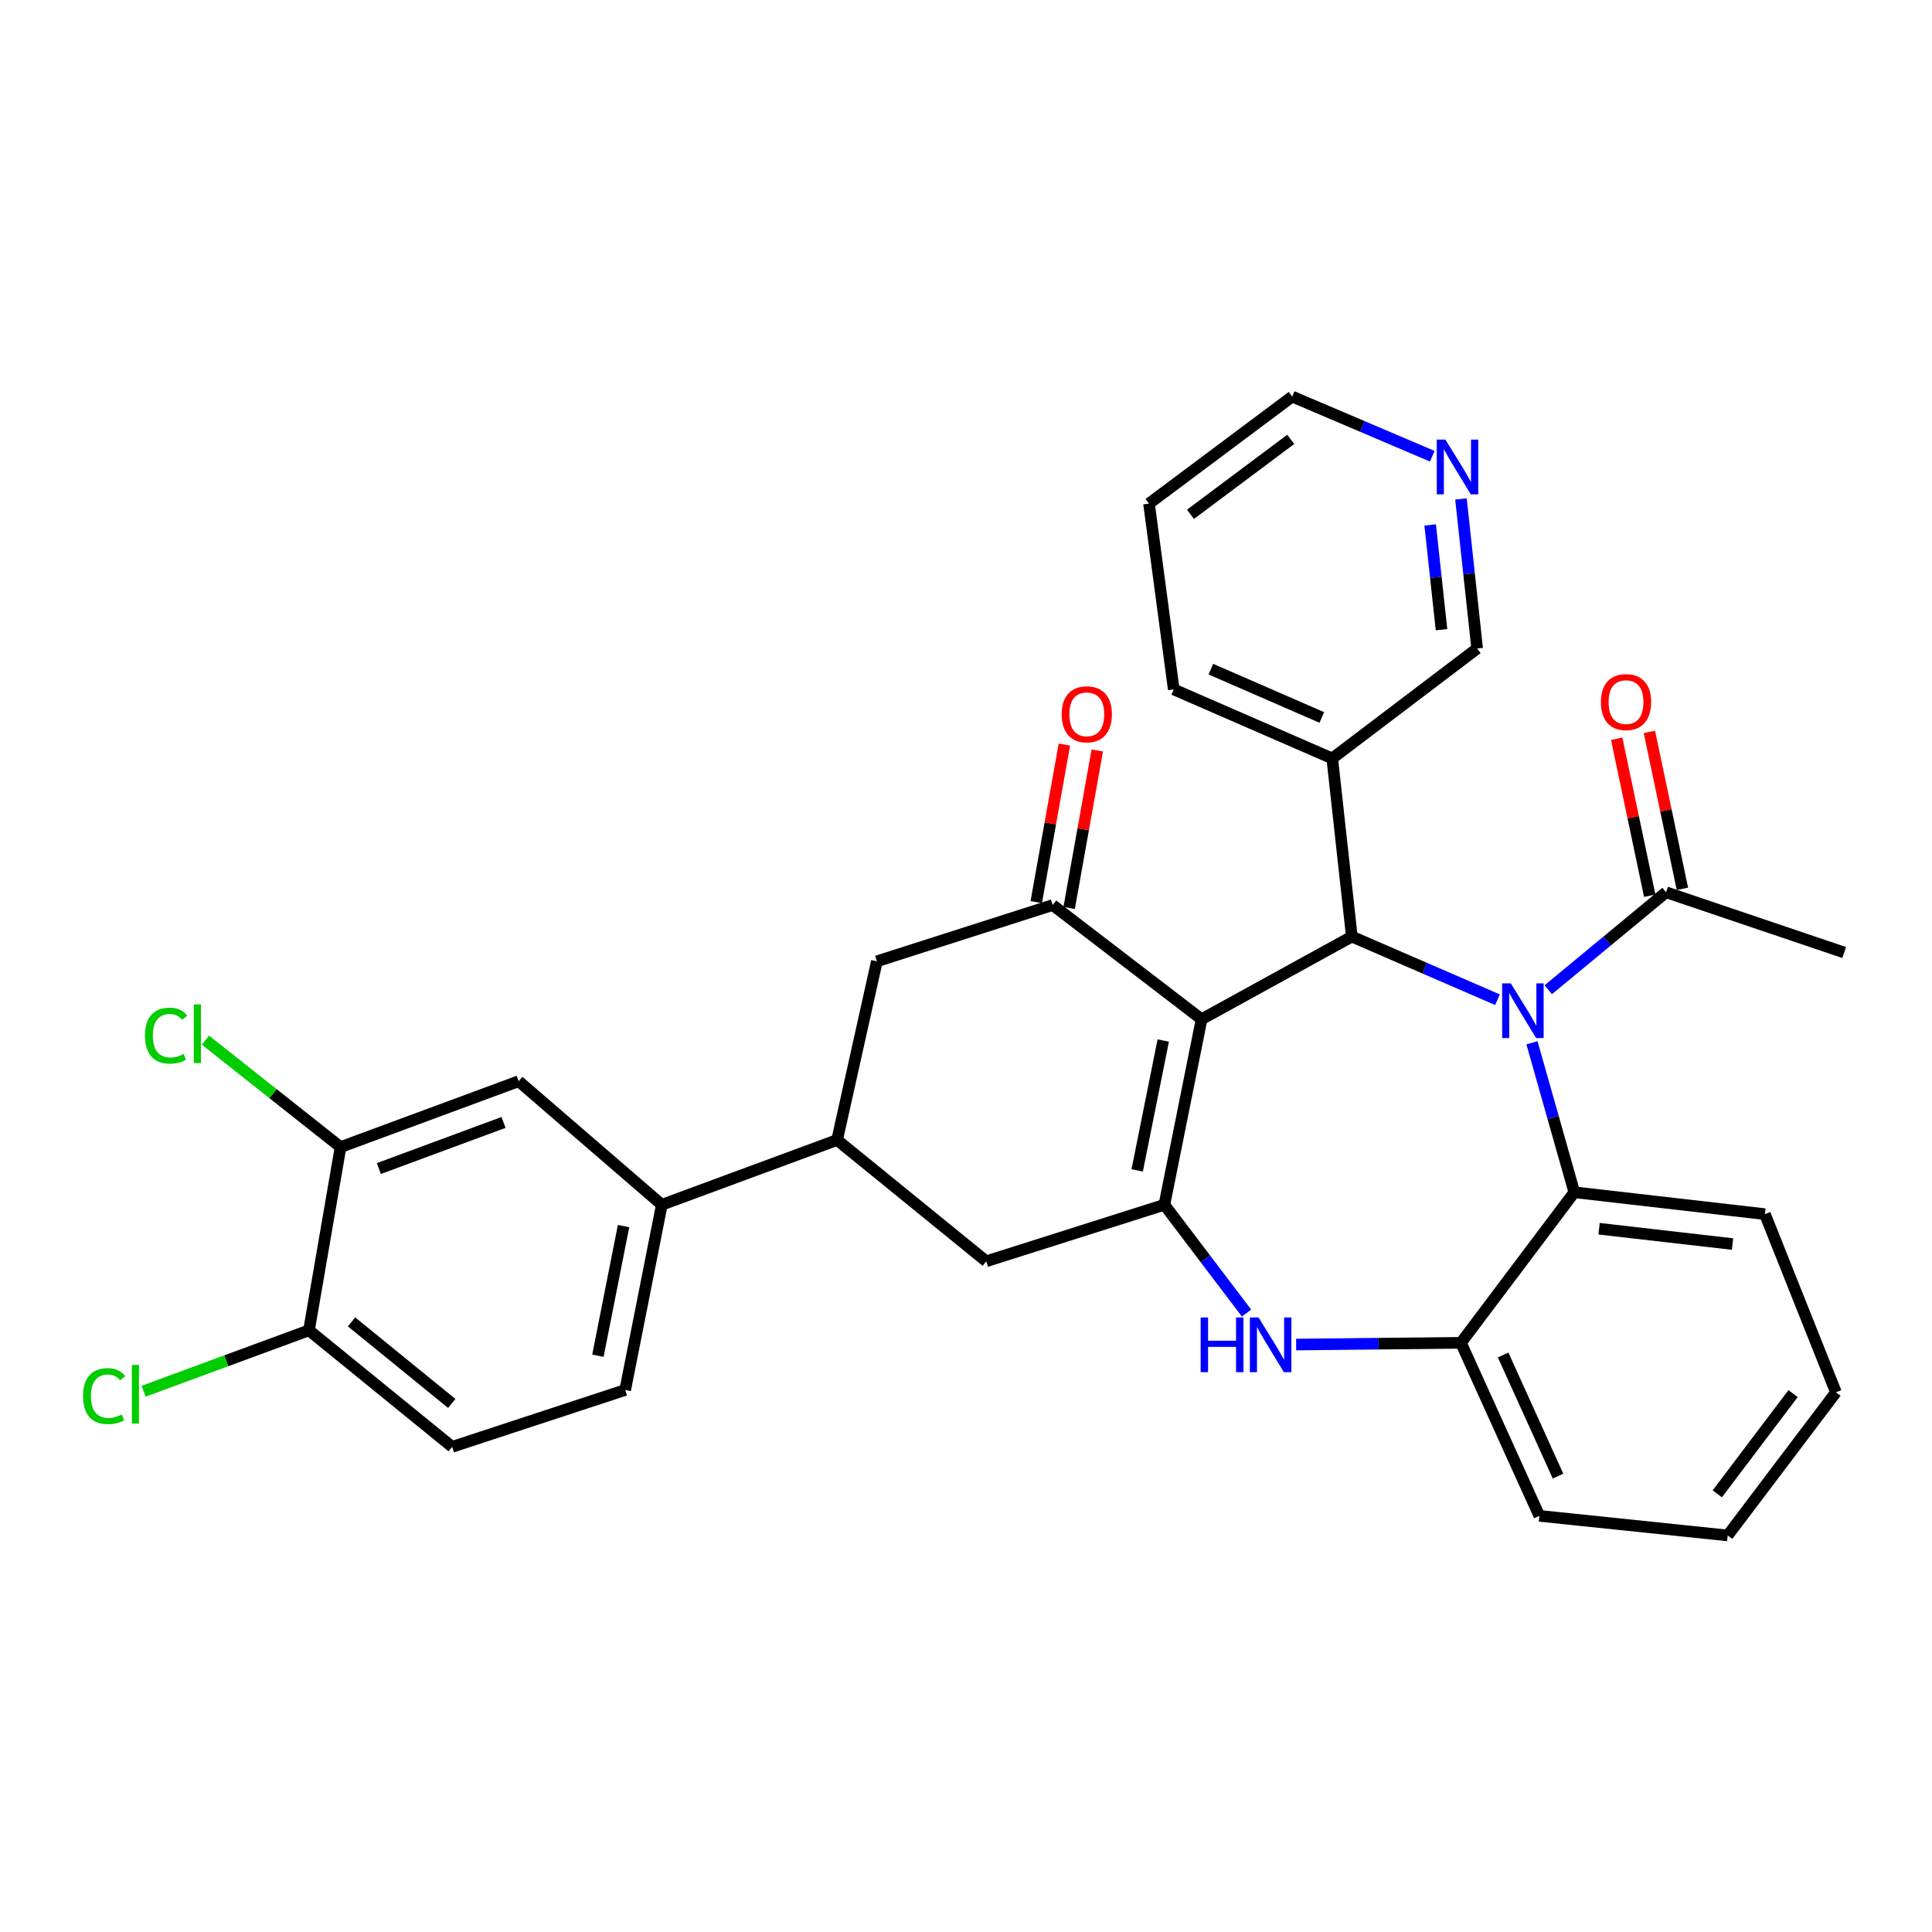 <?xml version='1.0' encoding='iso-8859-1'?>
<svg version='1.1' baseProfile='full'
              xmlns='http://www.w3.org/2000/svg'
                      xmlns:rdkit='http://www.rdkit.org/xml'
                      xmlns:xlink='http://www.w3.org/1999/xlink'
                  xml:space='preserve'
width='1000px' height='1000px' viewBox='0 0 1000 1000'>
<!-- END OF HEADER -->
<rect style='opacity:1.0;fill:#FFFFFF;stroke:none' width='1000' height='1000' x='0' y='0'> </rect>
<path class='bond-1' d='M 621.936,527.561 L 602.676,623.585' style='fill:none;fill-rule:evenodd;stroke:#000000;stroke-width:6px;stroke-linecap:butt;stroke-linejoin:miter;stroke-opacity:1' />
<path class='bond-1' d='M 602.093,538.564 L 588.611,605.781' style='fill:none;fill-rule:evenodd;stroke:#000000;stroke-width:6px;stroke-linecap:butt;stroke-linejoin:miter;stroke-opacity:1' />
<path class='bond-2' d='M 621.936,527.561 L 699.709,484.774' style='fill:none;fill-rule:evenodd;stroke:#000000;stroke-width:6px;stroke-linecap:butt;stroke-linejoin:miter;stroke-opacity:1' />
<path class='bond-3' d='M 621.936,527.561 L 544.874,468.453' style='fill:none;fill-rule:evenodd;stroke:#000000;stroke-width:6px;stroke-linecap:butt;stroke-linejoin:miter;stroke-opacity:1' />
<path class='bond-0' d='M 775.089,517.45 L 737.399,501.112' style='fill:none;fill-rule:evenodd;stroke:#0000FF;stroke-width:6px;stroke-linecap:butt;stroke-linejoin:miter;stroke-opacity:1' />
<path class='bond-0' d='M 737.399,501.112 L 699.709,484.774' style='fill:none;fill-rule:evenodd;stroke:#000000;stroke-width:6px;stroke-linecap:butt;stroke-linejoin:miter;stroke-opacity:1' />
<path class='bond-5' d='M 792.944,539.753 L 803.902,578.432' style='fill:none;fill-rule:evenodd;stroke:#0000FF;stroke-width:6px;stroke-linecap:butt;stroke-linejoin:miter;stroke-opacity:1' />
<path class='bond-5' d='M 803.902,578.432 L 814.86,617.111' style='fill:none;fill-rule:evenodd;stroke:#000000;stroke-width:6px;stroke-linecap:butt;stroke-linejoin:miter;stroke-opacity:1' />
<path class='bond-6' d='M 801.386,512.276 L 831.87,487.055' style='fill:none;fill-rule:evenodd;stroke:#0000FF;stroke-width:6px;stroke-linecap:butt;stroke-linejoin:miter;stroke-opacity:1' />
<path class='bond-6' d='M 831.87,487.055 L 862.354,461.834' style='fill:none;fill-rule:evenodd;stroke:#000000;stroke-width:6px;stroke-linecap:butt;stroke-linejoin:miter;stroke-opacity:1' />
<path class='bond-4' d='M 602.676,623.585 L 623.939,651.613' style='fill:none;fill-rule:evenodd;stroke:#000000;stroke-width:6px;stroke-linecap:butt;stroke-linejoin:miter;stroke-opacity:1' />
<path class='bond-4' d='M 623.939,651.613 L 645.203,679.64' style='fill:none;fill-rule:evenodd;stroke:#0000FF;stroke-width:6px;stroke-linecap:butt;stroke-linejoin:miter;stroke-opacity:1' />
<path class='bond-9' d='M 602.676,623.585 L 510.484,652.846' style='fill:none;fill-rule:evenodd;stroke:#000000;stroke-width:6px;stroke-linecap:butt;stroke-linejoin:miter;stroke-opacity:1' />
<path class='bond-12' d='M 699.709,484.774 L 689.565,392.563' style='fill:none;fill-rule:evenodd;stroke:#000000;stroke-width:6px;stroke-linecap:butt;stroke-linejoin:miter;stroke-opacity:1' />
<path class='bond-10' d='M 544.874,468.453 L 453.874,497.57' style='fill:none;fill-rule:evenodd;stroke:#000000;stroke-width:6px;stroke-linecap:butt;stroke-linejoin:miter;stroke-opacity:1' />
<path class='bond-15' d='M 553.385,469.973 L 560.667,429.202' style='fill:none;fill-rule:evenodd;stroke:#000000;stroke-width:6px;stroke-linecap:butt;stroke-linejoin:miter;stroke-opacity:1' />
<path class='bond-15' d='M 560.667,429.202 L 567.948,388.432' style='fill:none;fill-rule:evenodd;stroke:#FF0000;stroke-width:6px;stroke-linecap:butt;stroke-linejoin:miter;stroke-opacity:1' />
<path class='bond-15' d='M 536.363,466.933 L 543.645,426.162' style='fill:none;fill-rule:evenodd;stroke:#000000;stroke-width:6px;stroke-linecap:butt;stroke-linejoin:miter;stroke-opacity:1' />
<path class='bond-15' d='M 543.645,426.162 L 550.926,385.392' style='fill:none;fill-rule:evenodd;stroke:#FF0000;stroke-width:6px;stroke-linecap:butt;stroke-linejoin:miter;stroke-opacity:1' />
<path class='bond-7' d='M 670.875,695.937 L 713.53,695.492' style='fill:none;fill-rule:evenodd;stroke:#0000FF;stroke-width:6px;stroke-linecap:butt;stroke-linejoin:miter;stroke-opacity:1' />
<path class='bond-7' d='M 713.53,695.492 L 756.185,695.047' style='fill:none;fill-rule:evenodd;stroke:#000000;stroke-width:6px;stroke-linecap:butt;stroke-linejoin:miter;stroke-opacity:1' />
<path class='bond-24' d='M 814.86,617.111 L 913.526,628.437' style='fill:none;fill-rule:evenodd;stroke:#000000;stroke-width:6px;stroke-linecap:butt;stroke-linejoin:miter;stroke-opacity:1' />
<path class='bond-24' d='M 827.688,635.988 L 896.755,643.916' style='fill:none;fill-rule:evenodd;stroke:#000000;stroke-width:6px;stroke-linecap:butt;stroke-linejoin:miter;stroke-opacity:1' />
<path class='bond-33' d='M 814.86,617.111 L 756.185,695.047' style='fill:none;fill-rule:evenodd;stroke:#000000;stroke-width:6px;stroke-linecap:butt;stroke-linejoin:miter;stroke-opacity:1' />
<path class='bond-17' d='M 870.814,460.054 L 862.267,419.436' style='fill:none;fill-rule:evenodd;stroke:#000000;stroke-width:6px;stroke-linecap:butt;stroke-linejoin:miter;stroke-opacity:1' />
<path class='bond-17' d='M 862.267,419.436 L 853.719,378.818' style='fill:none;fill-rule:evenodd;stroke:#FF0000;stroke-width:6px;stroke-linecap:butt;stroke-linejoin:miter;stroke-opacity:1' />
<path class='bond-17' d='M 853.893,463.614 L 845.346,422.996' style='fill:none;fill-rule:evenodd;stroke:#000000;stroke-width:6px;stroke-linecap:butt;stroke-linejoin:miter;stroke-opacity:1' />
<path class='bond-17' d='M 845.346,422.996 L 836.798,382.378' style='fill:none;fill-rule:evenodd;stroke:#FF0000;stroke-width:6px;stroke-linecap:butt;stroke-linejoin:miter;stroke-opacity:1' />
<path class='bond-25' d='M 862.354,461.834 L 954.545,493.026' style='fill:none;fill-rule:evenodd;stroke:#000000;stroke-width:6px;stroke-linecap:butt;stroke-linejoin:miter;stroke-opacity:1' />
<path class='bond-26' d='M 756.185,695.047 L 796.771,784.606' style='fill:none;fill-rule:evenodd;stroke:#000000;stroke-width:6px;stroke-linecap:butt;stroke-linejoin:miter;stroke-opacity:1' />
<path class='bond-26' d='M 778.022,701.343 L 806.433,764.035' style='fill:none;fill-rule:evenodd;stroke:#000000;stroke-width:6px;stroke-linecap:butt;stroke-linejoin:miter;stroke-opacity:1' />
<path class='bond-8' d='M 433.287,590.059 L 453.874,497.57' style='fill:none;fill-rule:evenodd;stroke:#000000;stroke-width:6px;stroke-linecap:butt;stroke-linejoin:miter;stroke-opacity:1' />
<path class='bond-11' d='M 433.287,590.059 L 342.556,623.585' style='fill:none;fill-rule:evenodd;stroke:#000000;stroke-width:6px;stroke-linecap:butt;stroke-linejoin:miter;stroke-opacity:1' />
<path class='bond-32' d='M 433.287,590.059 L 510.484,652.846' style='fill:none;fill-rule:evenodd;stroke:#000000;stroke-width:6px;stroke-linecap:butt;stroke-linejoin:miter;stroke-opacity:1' />
<path class='bond-14' d='M 342.556,623.585 L 268.452,559.636' style='fill:none;fill-rule:evenodd;stroke:#000000;stroke-width:6px;stroke-linecap:butt;stroke-linejoin:miter;stroke-opacity:1' />
<path class='bond-19' d='M 342.556,623.585 L 323.593,719.456' style='fill:none;fill-rule:evenodd;stroke:#000000;stroke-width:6px;stroke-linecap:butt;stroke-linejoin:miter;stroke-opacity:1' />
<path class='bond-19' d='M 322.748,634.611 L 309.474,701.721' style='fill:none;fill-rule:evenodd;stroke:#000000;stroke-width:6px;stroke-linecap:butt;stroke-linejoin:miter;stroke-opacity:1' />
<path class='bond-23' d='M 689.565,392.563 L 764.571,335.674' style='fill:none;fill-rule:evenodd;stroke:#000000;stroke-width:6px;stroke-linecap:butt;stroke-linejoin:miter;stroke-opacity:1' />
<path class='bond-27' d='M 689.565,392.563 L 607.527,356.847' style='fill:none;fill-rule:evenodd;stroke:#000000;stroke-width:6px;stroke-linecap:butt;stroke-linejoin:miter;stroke-opacity:1' />
<path class='bond-27' d='M 684.161,371.351 L 626.735,346.35' style='fill:none;fill-rule:evenodd;stroke:#000000;stroke-width:6px;stroke-linecap:butt;stroke-linejoin:miter;stroke-opacity:1' />
<path class='bond-13' d='M 176.27,593.729 L 268.452,559.636' style='fill:none;fill-rule:evenodd;stroke:#000000;stroke-width:6px;stroke-linecap:butt;stroke-linejoin:miter;stroke-opacity:1' />
<path class='bond-13' d='M 196.095,604.833 L 260.623,580.968' style='fill:none;fill-rule:evenodd;stroke:#000000;stroke-width:6px;stroke-linecap:butt;stroke-linejoin:miter;stroke-opacity:1' />
<path class='bond-21' d='M 176.27,593.729 L 141.311,566.059' style='fill:none;fill-rule:evenodd;stroke:#000000;stroke-width:6px;stroke-linecap:butt;stroke-linejoin:miter;stroke-opacity:1' />
<path class='bond-21' d='M 141.311,566.059 L 106.351,538.39' style='fill:none;fill-rule:evenodd;stroke:#00CC00;stroke-width:6px;stroke-linecap:butt;stroke-linejoin:miter;stroke-opacity:1' />
<path class='bond-36' d='M 176.27,593.729 L 159.93,688.572' style='fill:none;fill-rule:evenodd;stroke:#000000;stroke-width:6px;stroke-linecap:butt;stroke-linejoin:miter;stroke-opacity:1' />
<path class='bond-16' d='M 159.93,688.572 L 234.043,748.881' style='fill:none;fill-rule:evenodd;stroke:#000000;stroke-width:6px;stroke-linecap:butt;stroke-linejoin:miter;stroke-opacity:1' />
<path class='bond-16' d='M 181.961,684.206 L 233.839,726.422' style='fill:none;fill-rule:evenodd;stroke:#000000;stroke-width:6px;stroke-linecap:butt;stroke-linejoin:miter;stroke-opacity:1' />
<path class='bond-22' d='M 159.93,688.572 L 117.127,704.335' style='fill:none;fill-rule:evenodd;stroke:#000000;stroke-width:6px;stroke-linecap:butt;stroke-linejoin:miter;stroke-opacity:1' />
<path class='bond-22' d='M 117.127,704.335 L 74.325,720.097' style='fill:none;fill-rule:evenodd;stroke:#00CC00;stroke-width:6px;stroke-linecap:butt;stroke-linejoin:miter;stroke-opacity:1' />
<path class='bond-18' d='M 756.195,258.238 L 760.383,296.956' style='fill:none;fill-rule:evenodd;stroke:#0000FF;stroke-width:6px;stroke-linecap:butt;stroke-linejoin:miter;stroke-opacity:1' />
<path class='bond-18' d='M 760.383,296.956 L 764.571,335.674' style='fill:none;fill-rule:evenodd;stroke:#000000;stroke-width:6px;stroke-linecap:butt;stroke-linejoin:miter;stroke-opacity:1' />
<path class='bond-18' d='M 740.26,271.713 L 743.192,298.815' style='fill:none;fill-rule:evenodd;stroke:#0000FF;stroke-width:6px;stroke-linecap:butt;stroke-linejoin:miter;stroke-opacity:1' />
<path class='bond-18' d='M 743.192,298.815 L 746.123,325.918' style='fill:none;fill-rule:evenodd;stroke:#000000;stroke-width:6px;stroke-linecap:butt;stroke-linejoin:miter;stroke-opacity:1' />
<path class='bond-34' d='M 741.342,236.148 L 705.093,220.704' style='fill:none;fill-rule:evenodd;stroke:#0000FF;stroke-width:6px;stroke-linecap:butt;stroke-linejoin:miter;stroke-opacity:1' />
<path class='bond-34' d='M 705.093,220.704 L 668.844,205.259' style='fill:none;fill-rule:evenodd;stroke:#000000;stroke-width:6px;stroke-linecap:butt;stroke-linejoin:miter;stroke-opacity:1' />
<path class='bond-20' d='M 323.593,719.456 L 234.043,748.881' style='fill:none;fill-rule:evenodd;stroke:#000000;stroke-width:6px;stroke-linecap:butt;stroke-linejoin:miter;stroke-opacity:1' />
<path class='bond-30' d='M 913.526,628.437 L 950.28,720.648' style='fill:none;fill-rule:evenodd;stroke:#000000;stroke-width:6px;stroke-linecap:butt;stroke-linejoin:miter;stroke-opacity:1' />
<path class='bond-31' d='M 796.771,784.606 L 894.256,794.741' style='fill:none;fill-rule:evenodd;stroke:#000000;stroke-width:6px;stroke-linecap:butt;stroke-linejoin:miter;stroke-opacity:1' />
<path class='bond-29' d='M 607.527,356.847 L 594.721,260.668' style='fill:none;fill-rule:evenodd;stroke:#000000;stroke-width:6px;stroke-linecap:butt;stroke-linejoin:miter;stroke-opacity:1' />
<path class='bond-28' d='M 668.844,205.259 L 594.721,260.668' style='fill:none;fill-rule:evenodd;stroke:#000000;stroke-width:6px;stroke-linecap:butt;stroke-linejoin:miter;stroke-opacity:1' />
<path class='bond-28' d='M 668.078,227.42 L 616.193,266.206' style='fill:none;fill-rule:evenodd;stroke:#000000;stroke-width:6px;stroke-linecap:butt;stroke-linejoin:miter;stroke-opacity:1' />
<path class='bond-35' d='M 950.28,720.648 L 894.256,794.741' style='fill:none;fill-rule:evenodd;stroke:#000000;stroke-width:6px;stroke-linecap:butt;stroke-linejoin:miter;stroke-opacity:1' />
<path class='bond-35' d='M 928.084,721.333 L 888.867,773.198' style='fill:none;fill-rule:evenodd;stroke:#000000;stroke-width:6px;stroke-linecap:butt;stroke-linejoin:miter;stroke-opacity:1' />
<path  class='atom-1' d='M 781.981 508.991
L 791.261 523.991
Q 792.181 525.471, 793.661 528.151
Q 795.141 530.831, 795.221 530.991
L 795.221 508.991
L 798.981 508.991
L 798.981 537.311
L 795.101 537.311
L 785.141 520.911
Q 783.981 518.991, 782.741 516.791
Q 781.541 514.591, 781.181 513.911
L 781.181 537.311
L 777.501 537.311
L 777.501 508.991
L 781.981 508.991
' fill='#0000FF'/>
<path  class='atom-5' d='M 621.452 681.915
L 625.292 681.915
L 625.292 693.955
L 639.772 693.955
L 639.772 681.915
L 643.612 681.915
L 643.612 710.235
L 639.772 710.235
L 639.772 697.155
L 625.292 697.155
L 625.292 710.235
L 621.452 710.235
L 621.452 681.915
' fill='#0000FF'/>
<path  class='atom-5' d='M 651.412 681.915
L 660.692 696.915
Q 661.612 698.395, 663.092 701.075
Q 664.572 703.755, 664.652 703.915
L 664.652 681.915
L 668.412 681.915
L 668.412 710.235
L 664.532 710.235
L 654.572 693.835
Q 653.412 691.915, 652.172 689.715
Q 650.972 687.515, 650.612 686.835
L 650.612 710.235
L 646.932 710.235
L 646.932 681.915
L 651.412 681.915
' fill='#0000FF'/>
<path  class='atom-16' d='M 549.521 369.722
Q 549.521 362.922, 552.881 359.122
Q 556.241 355.322, 562.521 355.322
Q 568.801 355.322, 572.161 359.122
Q 575.521 362.922, 575.521 369.722
Q 575.521 376.602, 572.121 380.522
Q 568.721 384.402, 562.521 384.402
Q 556.281 384.402, 552.881 380.522
Q 549.521 376.642, 549.521 369.722
M 562.521 381.202
Q 566.841 381.202, 569.161 378.322
Q 571.521 375.402, 571.521 369.722
Q 571.521 364.162, 569.161 361.362
Q 566.841 358.522, 562.521 358.522
Q 558.201 358.522, 555.841 361.322
Q 553.521 364.122, 553.521 369.722
Q 553.521 375.442, 555.841 378.322
Q 558.201 381.202, 562.521 381.202
' fill='#FF0000'/>
<path  class='atom-18' d='M 828.623 363.401
Q 828.623 356.601, 831.983 352.801
Q 835.343 349.001, 841.623 349.001
Q 847.903 349.001, 851.263 352.801
Q 854.623 356.601, 854.623 363.401
Q 854.623 370.281, 851.223 374.201
Q 847.823 378.081, 841.623 378.081
Q 835.383 378.081, 831.983 374.201
Q 828.623 370.321, 828.623 363.401
M 841.623 374.881
Q 845.943 374.881, 848.263 372.001
Q 850.623 369.081, 850.623 363.401
Q 850.623 357.841, 848.263 355.041
Q 845.943 352.201, 841.623 352.201
Q 837.303 352.201, 834.943 355.001
Q 832.623 357.801, 832.623 363.401
Q 832.623 369.121, 834.943 372.001
Q 837.303 374.881, 841.623 374.881
' fill='#FF0000'/>
<path  class='atom-19' d='M 748.147 227.555
L 757.427 242.555
Q 758.347 244.035, 759.827 246.715
Q 761.307 249.395, 761.387 249.555
L 761.387 227.555
L 765.147 227.555
L 765.147 255.875
L 761.267 255.875
L 751.307 239.475
Q 750.147 237.555, 748.907 235.355
Q 747.707 233.155, 747.347 232.475
L 747.347 255.875
L 743.667 255.875
L 743.667 227.555
L 748.147 227.555
' fill='#0000FF'/>
<path  class='atom-22' d='M 75.028 536.043
Q 75.028 529.003, 78.308 525.323
Q 81.628 521.603, 87.908 521.603
Q 93.748 521.603, 96.868 525.723
L 94.228 527.883
Q 91.948 524.883, 87.908 524.883
Q 83.628 524.883, 81.348 527.763
Q 79.108 530.603, 79.108 536.043
Q 79.108 541.643, 81.428 544.523
Q 83.788 547.403, 88.348 547.403
Q 91.468 547.403, 95.108 545.523
L 96.228 548.523
Q 94.748 549.483, 92.508 550.043
Q 90.268 550.603, 87.788 550.603
Q 81.628 550.603, 78.308 546.843
Q 75.028 543.083, 75.028 536.043
' fill='#00CC00'/>
<path  class='atom-22' d='M 100.308 519.883
L 103.988 519.883
L 103.988 550.243
L 100.308 550.243
L 100.308 519.883
' fill='#00CC00'/>
<path  class='atom-23' d='M 42.971 722.636
Q 42.971 715.596, 46.251 711.916
Q 49.571 708.196, 55.851 708.196
Q 61.691 708.196, 64.811 712.316
L 62.171 714.476
Q 59.891 711.476, 55.851 711.476
Q 51.571 711.476, 49.291 714.356
Q 47.051 717.196, 47.051 722.636
Q 47.051 728.236, 49.371 731.116
Q 51.731 733.996, 56.291 733.996
Q 59.411 733.996, 63.051 732.116
L 64.171 735.116
Q 62.691 736.076, 60.451 736.636
Q 58.211 737.196, 55.731 737.196
Q 49.571 737.196, 46.251 733.436
Q 42.971 729.676, 42.971 722.636
' fill='#00CC00'/>
<path  class='atom-23' d='M 68.251 706.476
L 71.931 706.476
L 71.931 736.836
L 68.251 736.836
L 68.251 706.476
' fill='#00CC00'/>
</svg>

